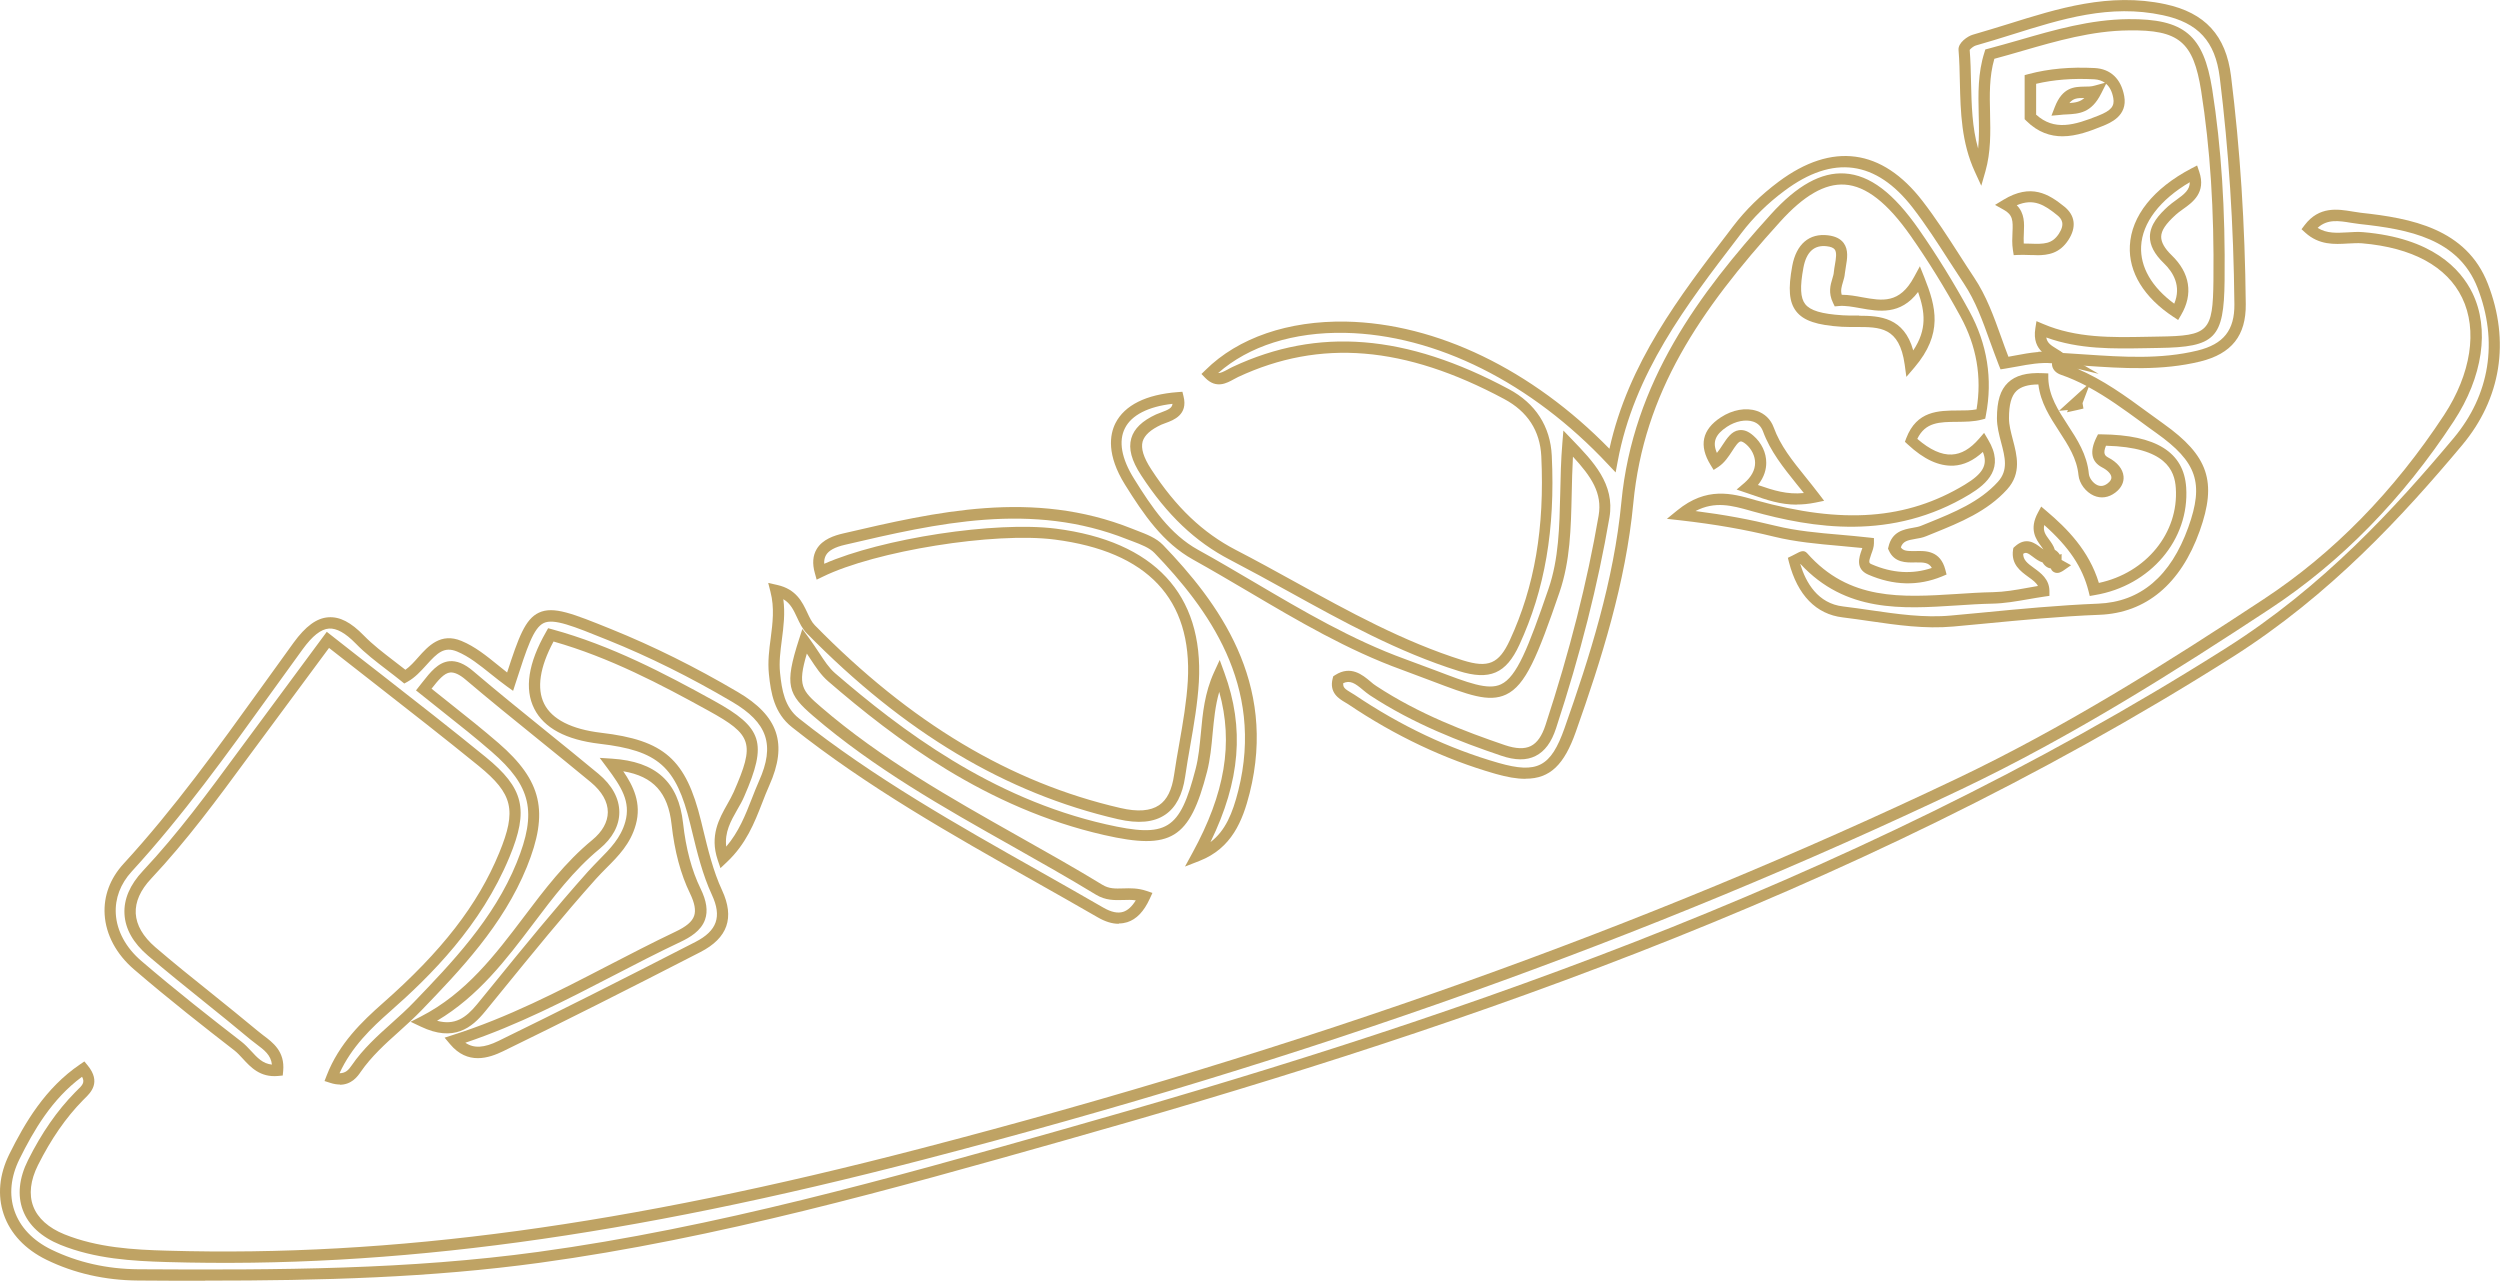 <?xml version="1.0" encoding="UTF-8"?><svg id="_レイヤー_2" xmlns="http://www.w3.org/2000/svg" viewBox="0 0 221.94 113.7"><defs><style>.cls-1{fill:#bfa364;}</style></defs><g id="_レイヤー_4"><path class="cls-1" d="M135.4,69.14c-.75,0-1.62-.15-2.63-.44-4.51-1.29-8.91-3.37-13.08-6.18-.09-.06-.18-.11-.28-.17-.54-.32-1.43-.85-1.1-2.12l.05-.19.17-.11c1.39-.89,2.44-.01,3.13.57.17.15.34.29.52.4,3.8,2.5,7.9,4.05,11.42,5.25.98.33,1.74.36,2.3.08s.99-.89,1.31-1.88c2.15-6.57,3.69-12.65,4.71-18.58.34-1.99-.64-3.45-2.28-5.23-.06,1.12-.09,2.23-.11,3.31-.07,3.06-.13,5.95-1.09,8.75-1.95,5.67-2.99,8.24-4.74,9.06-1.54.72-3.34.03-6.61-1.21-.79-.3-1.67-.63-2.64-.99-4.81-1.74-9.25-4.36-13.55-6.9-1.63-.96-3.31-1.95-4.98-2.88-2.68-1.49-4.39-4-6.05-6.66-1.64-2.64-1.36-4.43-.84-5.46.81-1.59,2.72-2.54,5.52-2.75l.42-.03.1.41c.41,1.63-.89,2.11-1.58,2.36-.14.05-.27.1-.39.15-.95.44-1.49.93-1.66,1.49-.17.61.07,1.41.76,2.47,2.19,3.37,4.58,5.64,7.51,7.16,1.78.92,3.56,1.9,5.28,2.85,4.72,2.6,9.59,5.29,14.87,6.95,2.27.71,3.21.31,4.18-1.79,2.2-4.77,3.09-9.96,2.79-16.33-.11-2.26-1.22-3.97-3.3-5.08-8.83-4.73-16.33-5.35-23.62-1.95-.13.06-.25.13-.38.2-.62.34-1.55.87-2.52-.11l-.35-.36.36-.35c2.91-2.88,7.36-4.39,12.47-4.3,8.04.16,16.52,4.26,23.39,11.29,1.68-7.61,6.22-13.54,10.63-19.29l.34-.45c1.14-1.49,2.47-2.79,4.05-3.97,4.75-3.54,9.17-2.95,12.77,1.71,1.18,1.53,2.24,3.17,3.26,4.76.44.68.87,1.36,1.32,2.03,1.1,1.65,1.74,3.44,2.42,5.33.2.57.41,1.14.63,1.71.22-.04.43-.08.65-.12,1.23-.23,2.5-.46,3.81-.24l.11-.11,3.44,1.99-1.94-.47c2.33.98,4.36,2.46,6.32,3.9.46.34.92.67,1.38,1,3.99,2.84,4.77,5.15,3.21,9.52-1.68,4.7-4.76,7.28-8.9,7.44-3.44.13-6.92.47-10.28.79-.89.09-1.79.17-2.68.25-2.54.23-5.02-.13-7.43-.48-.8-.12-1.6-.23-2.4-.33-2.36-.28-4.01-1.97-4.77-4.89l-.1-.4.37-.18c.13-.07.26-.13.37-.19.34-.18.68-.37.97-.04,3.73,4.23,8.38,3.93,13.3,3.62,1.05-.07,2.14-.14,3.21-.16.99-.02,1.98-.19,3.02-.38.32-.06.64-.11.96-.17-.15-.29-.45-.52-.86-.81-.68-.5-1.54-1.11-1.35-2.4l.03-.17.13-.12c1-.91,1.8-.29,2.29.08.08.06.17.13.25.18-.06-.1-.14-.2-.22-.31-.43-.58-1.08-1.47-.27-2.96l.29-.54.47.4c1.82,1.54,3.77,3.5,4.65,6.38,4.19-.89,7.1-4.44,6.83-8.42-.1-1.56-.87-3.63-6.2-3.76-.29.71-.08.89.19,1.04.83.43,1.31,1.03,1.37,1.68.05.53-.21,1.05-.73,1.44-.59.45-1.27.55-1.91.27-.71-.31-1.29-1.08-1.36-1.82-.14-1.47-.91-2.65-1.72-3.9-.81-1.25-1.65-2.53-1.84-4.15-.91,0-1.55.2-1.94.57-.46.44-.67,1.21-.67,2.44,0,.59.17,1.22.34,1.88.37,1.4.79,2.99-.5,4.42-1.77,1.96-4.18,2.94-6.5,3.88l-.69.28c-.31.13-.64.19-.96.24-.72.12-1.11.22-1.29.75.21.32.56.34,1.31.33.88-.03,2.2-.05,2.64,1.66l.11.42-.4.17c-2.11.87-4.31.82-6.56-.16-1.17-.51-.79-1.58-.59-2.15.03-.07.05-.14.07-.21-.67-.07-1.34-.13-2-.19-1.94-.17-3.94-.35-5.85-.82-2.61-.64-5.18-1.09-8.32-1.45l-1.18-.13.92-.75c2.61-2.13,4.85-1.51,6.82-.95l.16.05c7.7,2.15,13.41,1.72,18.54-1.38,1.61-.97,2.08-1.76,1.61-2.91-.82.76-1.69,1.17-2.61,1.22-1.3.05-2.62-.55-4.06-1.89l-.25-.23.12-.32c.93-2.44,2.87-2.45,4.59-2.46.58,0,1.14,0,1.65-.1.48-2.87,0-5.63-1.42-8.23-1.39-2.55-2.88-4.96-4.43-7.17-2.06-2.94-3.97-4.43-5.84-4.55-1.77-.12-3.65.97-5.76,3.31-7.14,7.88-12.08,15.15-13.02,24.96-.67,7.06-2.85,13.94-5.11,20.32-1.02,2.89-2.27,4.15-4.44,4.15ZM119.25,60.67c-.04.36.17.51.67.81.11.07.23.13.33.2,4.08,2.75,8.38,4.79,12.79,6.05,3.43.98,4.64.35,5.85-3.08,2.23-6.32,4.39-13.12,5.05-20.08,1.02-10.68,6.98-18.59,13.27-25.54,2.33-2.58,4.48-3.76,6.56-3.63,2.23.14,4.32,1.72,6.59,4.98,1.56,2.24,3.07,4.68,4.48,7.26,1.58,2.9,2.08,6,1.46,9.22l-.06.31-.3.08c-.71.19-1.47.19-2.2.2-1.56.01-2.81.02-3.53,1.51,1.12.97,2.15,1.44,3.07,1.39.84-.04,1.63-.5,2.41-1.4l.45-.52.35.59c1.52,2.52-.08,3.92-1.64,4.87-6.89,4.17-13.95,2.99-19.32,1.49l-.17-.05c-1.58-.44-3.1-.87-4.84.04,2.6.33,4.84.75,7.11,1.31,1.84.45,3.8.63,5.7.79.86.08,1.72.15,2.58.25l.45.05v.45c0,.34-.12.66-.24.98-.27.76-.2.79.05.9,1.82.79,3.61.9,5.33.32-.26-.49-.72-.5-1.49-.49-.78.02-1.84.04-2.33-1.07l-.07-.15.04-.16c.31-1.37,1.37-1.55,2.14-1.69.28-.05.54-.09.75-.18l.69-.28c2.22-.9,4.52-1.84,6.14-3.63.93-1.03.63-2.17.28-3.5-.18-.69-.37-1.41-.37-2.13,0-1.54.3-2.52.98-3.17.67-.64,1.65-.91,3.12-.84l.46.02v.46c.06,1.56.87,2.8,1.72,4.11.84,1.29,1.72,2.63,1.88,4.35.03.34.35.82.76,1,.3.13.6.08.9-.15.25-.19.36-.38.34-.56-.02-.28-.34-.62-.83-.87-.95-.5-1.12-1.39-.5-2.65l.14-.28h.32c4.85.05,7.3,1.59,7.51,4.71.31,4.63-3.18,8.74-8.11,9.56l-.45.08-.11-.44c-.54-2.12-1.73-3.9-3.93-5.86-.12.54.12.87.43,1.29.19.26.41.56.51.91.19.11.34.26.44.43l.16-.06v.53s.84.47.84.47l-.66.46c-.14.09-.49.35-.86.15-.15-.08-.23-.2-.27-.32-.14-.02-.25-.07-.34-.12-.16-.1-.29-.23-.4-.42-.33-.1-.61-.31-.86-.5-.46-.35-.62-.43-.86-.26,0,.53.36.83.96,1.26.61.44,1.36.99,1.37,2.03v.44s-.43.06-.43.06c-.49.07-.98.16-1.46.24-1.04.18-2.11.37-3.18.39-1.04.02-2.12.09-3.16.16-4.85.31-9.86.64-13.87-3.68,0,0-.01,0-.02.01.5,1.65,1.56,3.5,3.81,3.76.81.1,1.62.21,2.42.33,2.35.34,4.78.7,7.2.47.89-.08,1.79-.17,2.68-.25,3.38-.33,6.87-.66,10.34-.8,3.75-.15,6.44-2.43,8-6.78,1.41-3.93.77-5.8-2.84-8.37-.47-.33-.93-.67-1.39-1.01-1.48-1.08-2.99-2.18-4.62-3.06l-.54,1.42.08.48c-.18.04-.37.09-.55.13l-.91.2.08-.2-.79.07,2.44-2.21c-.73-.38-1.48-.72-2.27-.99-.41-.14-.69-.42-.77-.76-.02-.07-.03-.16-.02-.26-1.01-.09-2.03.09-3.1.29-.36.07-.72.13-1.08.19l-.39.06-.15-.37c-.28-.71-.53-1.42-.79-2.12-.66-1.84-1.28-3.57-2.31-5.12-.45-.68-.89-1.36-1.33-2.04-1.01-1.57-2.06-3.2-3.21-4.69-3.26-4.22-7.08-4.73-11.38-1.52-1.51,1.12-2.77,2.36-3.85,3.78l-.34.45c-4.51,5.89-9.18,11.98-10.63,19.81l-.18.97-.68-.72c-6.79-7.26-15.3-11.51-23.34-11.67-4.57-.09-8.55,1.17-11.27,3.57.22,0,.46-.11.85-.32.15-.08.3-.17.44-.23,7.59-3.55,15.38-2.92,24.51,1.97,2.38,1.27,3.7,3.32,3.82,5.92.31,6.54-.61,11.87-2.88,16.79-1.18,2.56-2.64,3.18-5.38,2.32-5.37-1.68-10.29-4.4-15.05-7.03-1.71-.95-3.49-1.92-5.25-2.84-3.09-1.6-5.6-3.99-7.89-7.5-.87-1.33-1.14-2.37-.88-3.29.25-.86.97-1.55,2.2-2.12.14-.06.3-.12.46-.18.65-.24.96-.39,1-.76-2.14.24-3.64,1-4.22,2.16-.59,1.15-.31,2.7.8,4.48,1.58,2.55,3.21,4.95,5.69,6.32,1.69.93,3.37,1.93,5.01,2.89,4.26,2.51,8.67,5.11,13.39,6.82.98.36,1.87.69,2.66.99,2.92,1.11,4.67,1.79,5.83,1.24,1.4-.65,2.41-3.21,4.22-8.48.91-2.65.97-5.47,1.04-8.45.03-1.45.06-2.95.19-4.5l.09-1.1.76.79c1.88,1.95,3.83,3.96,3.33,6.92-1.02,5.98-2.57,12.1-4.74,18.72-.41,1.25-1,2.05-1.82,2.46-.81.41-1.82.4-3.07-.03-3.57-1.21-7.75-2.8-11.64-5.36-.2-.13-.4-.3-.61-.47-.69-.58-1.14-.9-1.78-.59Z"/><path class="cls-1" d="M18.22,113.7c-1.96,0-3.94,0-5.96-.02-2.93-.02-5.67-.64-8.13-1.84-1.9-.93-3.21-2.32-3.8-4.04-.57-1.67-.4-3.52.5-5.34,1.37-2.76,3.18-5.87,6.28-7.97l.38-.26.29.35c1.23,1.5.26,2.43-.25,2.93l-.17.17c-1.52,1.55-2.82,3.43-3.99,5.76-.67,1.34-.82,2.6-.42,3.65.4,1.06,1.36,1.92,2.77,2.49,2.93,1.18,6.11,1.37,9.12,1.45,20,.58,40.64-2.23,66.9-9.07,34.13-8.88,64.22-19.62,91.97-32.83,9.69-4.61,18.84-10.39,27.27-15.95,6.17-4.06,11.55-9.56,16-16.34,2.39-3.65,2.99-7.54,1.6-10.4-1.35-2.79-4.43-4.46-8.89-4.84-.39-.03-.81,0-1.26.02-1.19.07-2.54.15-3.77-.96l-.34-.31.28-.37c1.29-1.69,2.94-1.42,4.26-1.2.25.04.49.08.73.11,4.45.48,9.36,1.4,11.27,6.3,1.99,5.11,1.18,10.2-2.29,14.34-5.21,6.22-11.71,13.31-20.41,18.82-34.21,21.66-71.68,33.86-103.83,42.94-15.07,4.26-30.65,8.66-46.44,10.82-9.67,1.32-19.3,1.58-29.68,1.58ZM7.27,95.6c-2.67,1.97-4.29,4.78-5.54,7.3-.78,1.58-.94,3.16-.45,4.58.5,1.46,1.63,2.65,3.29,3.46,2.33,1.13,4.92,1.72,7.7,1.74,12.67.08,24.07.02,35.5-1.54,15.73-2.15,31.27-6.54,46.29-10.79,32.09-9.07,69.48-21.24,103.58-42.83,8.59-5.43,15.02-12.46,20.18-18.62,3.22-3.85,3.98-8.58,2.13-13.34-1.7-4.37-6.1-5.2-10.45-5.67-.25-.03-.51-.07-.78-.11-1.08-.18-2.11-.35-2.97.45.81.51,1.7.45,2.64.4.46-.03.94-.06,1.4-.02,6.1.52,8.64,3.23,9.7,5.4,1.55,3.19.93,7.45-1.66,11.39-4.52,6.9-10,12.49-16.28,16.63-8.47,5.58-17.65,11.38-27.39,16.02-27.81,13.23-57.95,23.99-92.15,32.89-26.36,6.86-47.09,9.68-67.18,9.1-3.1-.09-6.38-.28-9.47-1.53-1.68-.68-2.83-1.74-3.33-3.07-.5-1.32-.34-2.86.46-4.45,1.21-2.42,2.58-4.39,4.17-6.01l.19-.19c.45-.43.71-.69.44-1.19Z"/><path class="cls-1" d="M30.19,96.28c-.26,0-.55-.04-.88-.15l-.5-.16.19-.49c1.1-2.85,3.15-4.8,4.97-6.41,5.25-4.62,8.45-8.74,10.35-13.36,1.56-3.79,1.22-5.23-1.83-7.72-3.04-2.47-6.1-4.86-9.34-7.39-1.29-1.01-2.6-2.03-3.94-3.08l-7.23,9.77c-2.66,3.62-5.41,7.36-8.56,10.71-.96,1.02-1.42,2.06-1.37,3.09.06,1.04.64,2.05,1.74,3,1.62,1.39,3.31,2.75,4.95,4.06,1.39,1.12,2.78,2.24,4.15,3.38.15.13.32.25.48.38.86.64,1.93,1.44,1.77,3.16l-.04.41-.41.04c-1.59.15-2.44-.78-3.13-1.53-.25-.27-.48-.52-.73-.72-2.66-2.06-5.8-4.52-8.92-7.2-1.58-1.35-2.51-3.09-2.62-4.88-.1-1.64.48-3.2,1.68-4.51,4.49-4.89,8.42-10.36,12.22-15.64.96-1.33,1.91-2.66,2.87-3.98,1.07-1.47,2.05-2.19,3.09-2.26,1.02-.07,2,.44,3.15,1.62.8.82,1.72,1.52,2.68,2.26.34.26.68.52,1.01.78.41-.29.78-.7,1.14-1.11.88-.99,1.99-2.22,3.84-1.45,1.19.49,2.23,1.33,3.24,2.15.27.22.54.43.81.65,1.02-3.13,1.6-4.74,2.82-5.31,1.3-.61,3.02.09,6.44,1.47,3.75,1.52,7.4,3.33,11.21,5.57,3.62,2.12,4.46,4.61,2.8,8.31-.22.49-.42,1-.62,1.52-.7,1.8-1.43,3.66-3.14,5.27l-.57.54-.25-.74c-.71-2.14.12-3.63.86-4.94.21-.37.41-.73.57-1.09,1.89-4.31,1.66-5.06-2.25-7.21-4.24-2.34-8.79-4.73-13.75-6.14-1.22,2.27-1.51,4.17-.83,5.53.69,1.38,2.44,2.26,5.04,2.57,5.62.66,7.54,2.34,8.89,7.85l.16.66c.45,1.85.91,3.77,1.7,5.47,1.13,2.44.51,4.24-1.92,5.49-6.51,3.35-12.23,6.23-17.51,8.8-1.28.62-3.16,1.24-4.72-.63l-.48-.57.71-.23c4.89-1.55,9.41-3.89,13.77-6.15,1.96-1.01,3.98-2.06,6-3.02.97-.46,1.49-.89,1.67-1.41.17-.49.05-1.14-.36-1.99-.83-1.7-1.38-3.76-1.64-6.13-.31-2.81-1.61-4.27-4.29-4.72.88,1.29,1.65,2.83,1.11,4.75-.47,1.69-1.55,2.78-2.6,3.83-.32.32-.63.64-.94.98-2.89,3.23-5.67,6.66-8.37,9.97l-1.46,1.79c-1.18,1.45-2.78,2.75-5.71,1.35l-.91-.43.9-.46c4.02-2.06,6.63-5.51,9.15-8.84,1.81-2.4,3.69-4.88,6.08-6.84.9-.74,1.37-1.59,1.38-2.47,0-.92-.52-1.83-1.5-2.65-1.56-1.29-3.14-2.57-4.71-3.84-2.12-1.71-4.3-3.48-6.41-5.27-.55-.47-1.01-.67-1.37-.64-.55.05-1.07.69-1.66,1.44.55.44,1.09.87,1.63,1.3,1.5,1.19,2.92,2.32,4.32,3.53,3.86,3.35,4.49,6.12,2.51,11-2.11,5.19-5.94,9.18-9.33,12.7-.65.67-1.35,1.31-2.03,1.92-1.21,1.08-2.45,2.21-3.39,3.57-.25.37-.79,1.14-1.86,1.14ZM30.16,95.28c.54-.02.78-.29,1.07-.71,1-1.46,2.29-2.62,3.54-3.74.67-.6,1.36-1.22,1.98-1.87,3.32-3.45,7.08-7.36,9.12-12.38,1.82-4.49,1.3-6.79-2.24-9.86-1.38-1.2-2.79-2.32-4.28-3.5-.67-.53-1.35-1.07-2.03-1.62l-.39-.31.56-.71c.72-.92,1.41-1.78,2.4-1.88.65-.06,1.35.22,2.12.88,2.1,1.79,4.28,3.55,6.39,5.26,1.58,1.28,3.16,2.55,4.72,3.85,1.22,1.01,1.86,2.19,1.86,3.42,0,1.18-.61,2.3-1.74,3.24-2.3,1.89-4.14,4.32-5.91,6.67-2.39,3.16-4.85,6.41-8.53,8.6,1.57.43,2.55-.25,3.54-1.45l1.46-1.79c2.7-3.32,5.5-6.76,8.4-10.01.32-.35.65-.69.97-1.02,1-1.01,1.94-1.96,2.34-3.39.5-1.79-.36-3.12-1.62-4.81l-.65-.87,1.08.07c3.91.25,5.92,2.07,6.32,5.73.25,2.25.77,4.2,1.55,5.8.54,1.1.67,2,.4,2.76-.35,1-1.35,1.59-2.18,1.98-2.01.95-4.02,1.99-5.97,3-4.17,2.16-8.46,4.38-13.13,5.95.76.52,1.67.46,2.94-.16,5.27-2.57,10.99-5.45,17.49-8.79,1.92-.99,2.36-2.24,1.46-4.18-.83-1.79-1.31-3.76-1.77-5.66l-.16-.65c-1.25-5.1-2.83-6.49-8.03-7.1-2.99-.35-4.95-1.4-5.81-3.11-.89-1.76-.54-4.05,1.04-6.81l.19-.34.37.1c5.22,1.43,9.95,3.91,14.35,6.34,4.34,2.39,4.76,3.74,2.69,8.49-.17.4-.39.79-.62,1.18-.58,1.02-1.13,2-.98,3.28,1.12-1.31,1.7-2.8,2.27-4.25.21-.53.41-1.06.64-1.57,1.44-3.21.76-5.19-2.39-7.04-3.76-2.21-7.37-4-11.04-5.48-3.09-1.25-4.78-1.93-5.68-1.51-.91.43-1.48,2.18-2.51,5.37l-.21.65-.56-.4c-.48-.35-.95-.72-1.41-1.09-1-.8-1.94-1.56-3-2-1.14-.47-1.75.11-2.72,1.19-.5.55-1.01,1.12-1.68,1.49l-.29.16-.26-.21c-.42-.34-.84-.66-1.27-.99-.95-.73-1.94-1.48-2.79-2.36-.91-.93-1.69-1.36-2.36-1.32-.72.05-1.47.64-2.35,1.85-.96,1.32-1.92,2.65-2.87,3.97-3.82,5.31-7.76,10.8-12.29,15.74-1.01,1.1-1.5,2.4-1.42,3.77.09,1.52.9,3.01,2.27,4.18,3.1,2.66,6.23,5.11,8.88,7.16.32.25.59.54.86.83.55.6,1.04,1.13,1.85,1.21-.09-.85-.69-1.3-1.37-1.81-.18-.14-.36-.27-.53-.41-1.36-1.14-2.75-2.26-4.13-3.37-1.64-1.32-3.34-2.69-4.97-4.08-1.32-1.13-2.02-2.37-2.09-3.7-.07-1.31.48-2.59,1.64-3.83,3.11-3.31,5.84-7.03,8.48-10.62l7.84-10.6.41.32c1.47,1.16,2.92,2.29,4.34,3.39,3.24,2.53,6.31,4.92,9.35,7.4,3.4,2.77,3.86,4.68,2.12,8.88-2.53,6.11-7,10.55-10.62,13.73-1.61,1.42-3.4,3.12-4.47,5.47Z"/><path class="cls-1" d="M99.3,82.01c-.57,0-1.19-.19-1.86-.58-1.88-1.09-3.77-2.15-5.66-3.22-7.27-4.1-14.78-8.34-21.48-13.66-1.56-1.24-1.87-3.01-2.04-4.71-.11-1.09.02-2.15.16-3.18.17-1.33.35-2.7-.02-4.12l-.2-.79.8.18c1.7.38,2.23,1.53,2.67,2.46.2.43.39.84.67,1.12,8.49,8.66,17.36,13.97,27.12,16.22,1.54.36,2.67.27,3.44-.25.71-.48,1.14-1.36,1.33-2.68.14-.95.3-1.89.47-2.83.32-1.81.64-3.68.75-5.52.41-7.27-3.57-11.49-11.82-12.55-5.34-.69-15.92,1.01-20.59,3.3l-.54.26-.16-.58c-.24-.84-.18-1.56.16-2.13.52-.88,1.58-1.21,2.34-1.39,8.29-1.93,16.87-3.93,25.65-.43l.46.18c.83.32,1.69.64,2.3,1.27,4.88,5.08,10.17,12.17,7.69,22.03-.62,2.46-1.59,4.9-4.46,6.02l-1.28.5.66-1.21c2.89-5.28,3.65-9.75,2.38-14.3-.36,1.24-.47,2.5-.59,3.72-.1,1.11-.21,2.26-.49,3.36-1.55,5.99-3.17,6.99-9.14,5.63-10.43-2.37-18.57-8.53-24.49-13.64-.64-.55-1.1-1.25-1.63-2.06-.09-.13-.18-.27-.27-.41-.84,2.84-.45,3.28,1.27,4.76,5.33,4.59,11.51,8.07,17.48,11.44,2.47,1.39,5.03,2.83,7.49,4.33.59.36,1.14.34,1.84.32.61-.02,1.3-.04,2.07.22l.53.18-.23.5c-.53,1.16-1.19,1.84-2.01,2.1-.23.07-.47.11-.72.11ZM69.54,53.19c.17,1.27.02,2.45-.13,3.6-.13,1.02-.26,1.98-.16,2.95.16,1.55.41,3.03,1.67,4.03,6.63,5.27,14.12,9.49,21.35,13.57,1.89,1.07,3.79,2.14,5.67,3.23.71.41,1.29.53,1.77.38.41-.13.78-.47,1.12-1.02-.38-.06-.76-.04-1.14-.03-.76.02-1.54.04-2.39-.47-2.45-1.49-5-2.93-7.46-4.32-6.02-3.39-12.24-6.9-17.65-11.55-2.23-1.92-2.58-2.71-1.26-6.79l.3-.93.58.79c.33.45.61.88.88,1.28.49.75.91,1.39,1.44,1.85,5.84,5.03,13.84,11.1,24.06,13.42,5.42,1.23,6.54.54,7.95-4.91.27-1.03.36-2.08.47-3.2.16-1.74.33-3.55,1.16-5.37l.51-1.11.42,1.15c1.79,4.89,1.41,9.58-1.24,15.02,1.33-1.01,1.96-2.55,2.47-4.57,2.36-9.38-2.74-16.2-7.44-21.1-.45-.47-1.2-.75-1.93-1.03l-.48-.18c-8.48-3.38-16.91-1.42-25.05.48-.92.21-1.46.51-1.7.92-.12.21-.18.46-.16.77,5.12-2.25,15.19-3.8,20.56-3.12,8.74,1.12,13.13,5.82,12.7,13.6-.11,1.9-.44,3.8-.76,5.63-.16.93-.33,1.87-.46,2.8-.23,1.59-.82,2.72-1.76,3.36-1.01.69-2.39.82-4.22.4-9.94-2.3-18.97-7.69-27.61-16.5-.4-.4-.63-.91-.86-1.4-.31-.66-.58-1.25-1.21-1.62Z"/><path class="cls-1" d="M185.51,33.91l-4.57-2.69.34.02c-.43-.42-.76-1.03-.59-2.1l.1-.63.59.25c2.95,1.26,6.1,1.2,9.14,1.14l1.12-.02c4.45-.06,4.81-.43,4.86-4.97.07-6.24-.29-11.75-1.09-16.84-.69-4.36-1.97-5.44-6.44-5.37-3.25.03-6.4.94-9.44,1.82-.83.24-1.65.48-2.48.7-.46,1.59-.42,3.19-.38,4.88.04,1.67.07,3.4-.41,5.1l-.37,1.29-.56-1.22c-1.21-2.62-1.28-5.33-1.34-7.95-.02-.95-.04-1.94-.12-2.89-.05-.63.81-1.22,1.27-1.35,1.05-.3,2.1-.63,3.15-.95,4.41-1.38,8.97-2.82,13.93-1.76,3.54.76,5.39,2.78,5.84,6.37.81,6.54,1.24,13.17,1.31,20.26.03,2.79-1.25,4.4-4.03,5.09-3.43.84-6.89.61-10.24.38-.31-.02-.62-.04-.93-.06l1.35,1.51ZM183.17,31.34c.66.04,1.32.08,1.98.13,3.27.22,6.66.45,9.94-.35,2.31-.57,3.29-1.8,3.27-4.11-.07-7.05-.5-13.64-1.3-20.14-.4-3.2-1.91-4.85-5.05-5.52-4.7-1.01-8.94.32-13.43,1.73-1.06.33-2.11.66-3.18.96-.18.05-.45.27-.54.39.08.96.1,1.93.12,2.87.05,2.04.09,3.99.63,5.89.1-1,.08-2.02.05-3.07-.04-1.79-.08-3.63.51-5.47l.08-.26.27-.07c.91-.24,1.81-.5,2.73-.76,3.1-.9,6.32-1.83,9.7-1.86,4.96-.04,6.67,1.41,7.44,6.22.81,5.15,1.17,10.72,1.1,17.01-.06,5.11-.82,5.89-5.85,5.96l-1.11.02c-2.93.05-5.93.12-8.87-.95.08.5.44.71.91,1,.2.12.41.25.6.4Z"/><path class="cls-1" d="M169.24,33.46l-.15-1.1c-.47-3.35-2.2-3.33-4.33-3.33-.42,0-.84,0-1.25-.02-2.23-.14-3.4-.54-4.05-1.37-.63-.81-.73-1.98-.35-4.04.36-1.92,1.5-2.91,3.17-2.71.65.08,1.1.3,1.39.68.45.61.32,1.4.2,2.1-.04.21-.07.41-.09.6-.02.28-.1.53-.17.77-.12.4-.22.73-.11,1.13h.02c.6,0,1.21.11,1.8.22,1.78.32,3.32.6,4.61-1.81l.51-.94.4,1c1.03,2.59,1.68,4.98-.89,7.99l-.72.84ZM165.04,28.03c1.84,0,3.99.14,4.81,3.08,1.24-1.86,1.05-3.42.43-5.19-1.56,2.08-3.51,1.73-5.12,1.44-.69-.12-1.34-.25-1.94-.19l-.34.03-.15-.31c-.44-.9-.23-1.6-.06-2.16.06-.2.12-.39.13-.57.02-.22.06-.45.1-.68.09-.52.18-1.07-.02-1.33-.11-.15-.35-.25-.71-.29-1.12-.13-1.81.51-2.07,1.9-.32,1.72-.27,2.69.16,3.24.45.57,1.44.87,3.32.99.38.02.78.03,1.18.02.09,0,.19,0,.29,0Z"/><path class="cls-1" d="M183.1,12.1c-1.07,0-2.17-.34-3.21-1.37l-.15-.15v-3.91l.37-.1c1.78-.47,3.69-.64,5.84-.53,1.42.07,2.35.96,2.63,2.49.32,1.76-1.25,2.39-1.92,2.66-1.04.42-2.29.91-3.57.91ZM180.74,10.16c1.63,1.49,3.41.96,5.56.1,1.11-.44,1.44-.83,1.31-1.55-.1-.57-.32-1-.64-1.27l-.44.87c-.87,1.73-1.95,1.79-3.09,1.85-.17,0-.35.02-.53.04l-.79.07.29-.75c.69-1.8,1.76-1.81,2.62-1.83.32,0,.63,0,.93-.09l.91-.25c-.26-.18-.57-.29-.95-.31-1.9-.1-3.59.03-5.16.4v2.71ZM185.05,8.7h-.02c-.58,0-.97.01-1.32.45.55-.04.96-.11,1.33-.45Z"/><path class="cls-1" d="M159.5,44.8c-1.46,0-2.67-.42-4.01-.89l-1.32-.45.67-.57c.64-.55.97-1.16.97-1.8,0-.6-.3-1.22-.8-1.65-.21-.18-.4-.27-.49-.25-.21.03-.5.47-.75.86-.32.49-.68,1.04-1.21,1.39l-.43.28-.27-.44c-1.06-1.72-.76-3.14.91-4.23,1.04-.68,2.23-.89,3.19-.57.71.24,1.24.75,1.5,1.46.6,1.64,1.64,2.93,2.84,4.42.38.47.77.96,1.16,1.47l.48.63-.78.16c-.59.12-1.14.17-1.66.17ZM156.07,43.06c1.39.48,2.58.86,4.07.71-.21-.27-.42-.53-.63-.78-1.2-1.5-2.34-2.91-3-4.7-.16-.43-.45-.72-.87-.86-.66-.22-1.56-.05-2.33.46-1.03.68-1.31,1.36-.89,2.32.18-.21.35-.47.51-.72.39-.59.79-1.21,1.45-1.3.43-.06.84.1,1.28.49.72.62,1.15,1.52,1.14,2.41,0,.52-.14,1.23-.74,1.97Z"/><path class="cls-1" d="M193.37,28.41l-.44-.29c-2.6-1.72-3.97-3.95-3.85-6.3.13-2.64,2.07-5.08,5.45-6.86l.52-.27.19.56c.62,1.85-.58,2.71-1.46,3.33-.22.16-.45.32-.63.49-.89.81-1.28,1.39-1.29,1.95,0,.49.3,1.03.93,1.64,1.63,1.57,1.93,3.45.84,5.3l-.27.46ZM194.41,16.17c-2.66,1.56-4.23,3.61-4.33,5.7-.09,1.84.95,3.63,2.94,5.09.66-1.58-.11-2.81-.92-3.59-.84-.81-1.25-1.59-1.24-2.38.02-1.08.83-1.96,1.61-2.67.22-.2.47-.38.72-.56.74-.53,1.22-.92,1.21-1.59Z"/><path class="cls-1" d="M180.81,22.65c-.21,0-.43,0-.64-.01-.31-.01-.63-.02-.95-.01l-.45.02-.07-.44c-.09-.57-.06-1.1-.04-1.56.05-1.08.04-1.58-.8-2.04l-.75-.42.74-.45c2.46-1.49,4.02-.52,5.41.6.97.78,1.1,1.84.36,2.97-.77,1.18-1.78,1.35-2.81,1.35ZM179.65,21.62c.19,0,.37,0,.55.01,1.29.05,1.98.03,2.58-.88.57-.88.25-1.33-.15-1.65-1.13-.91-2.08-1.52-3.59-.88.71.72.67,1.6.63,2.46-.01.3-.03.62-.01.94Z"/></g></svg>